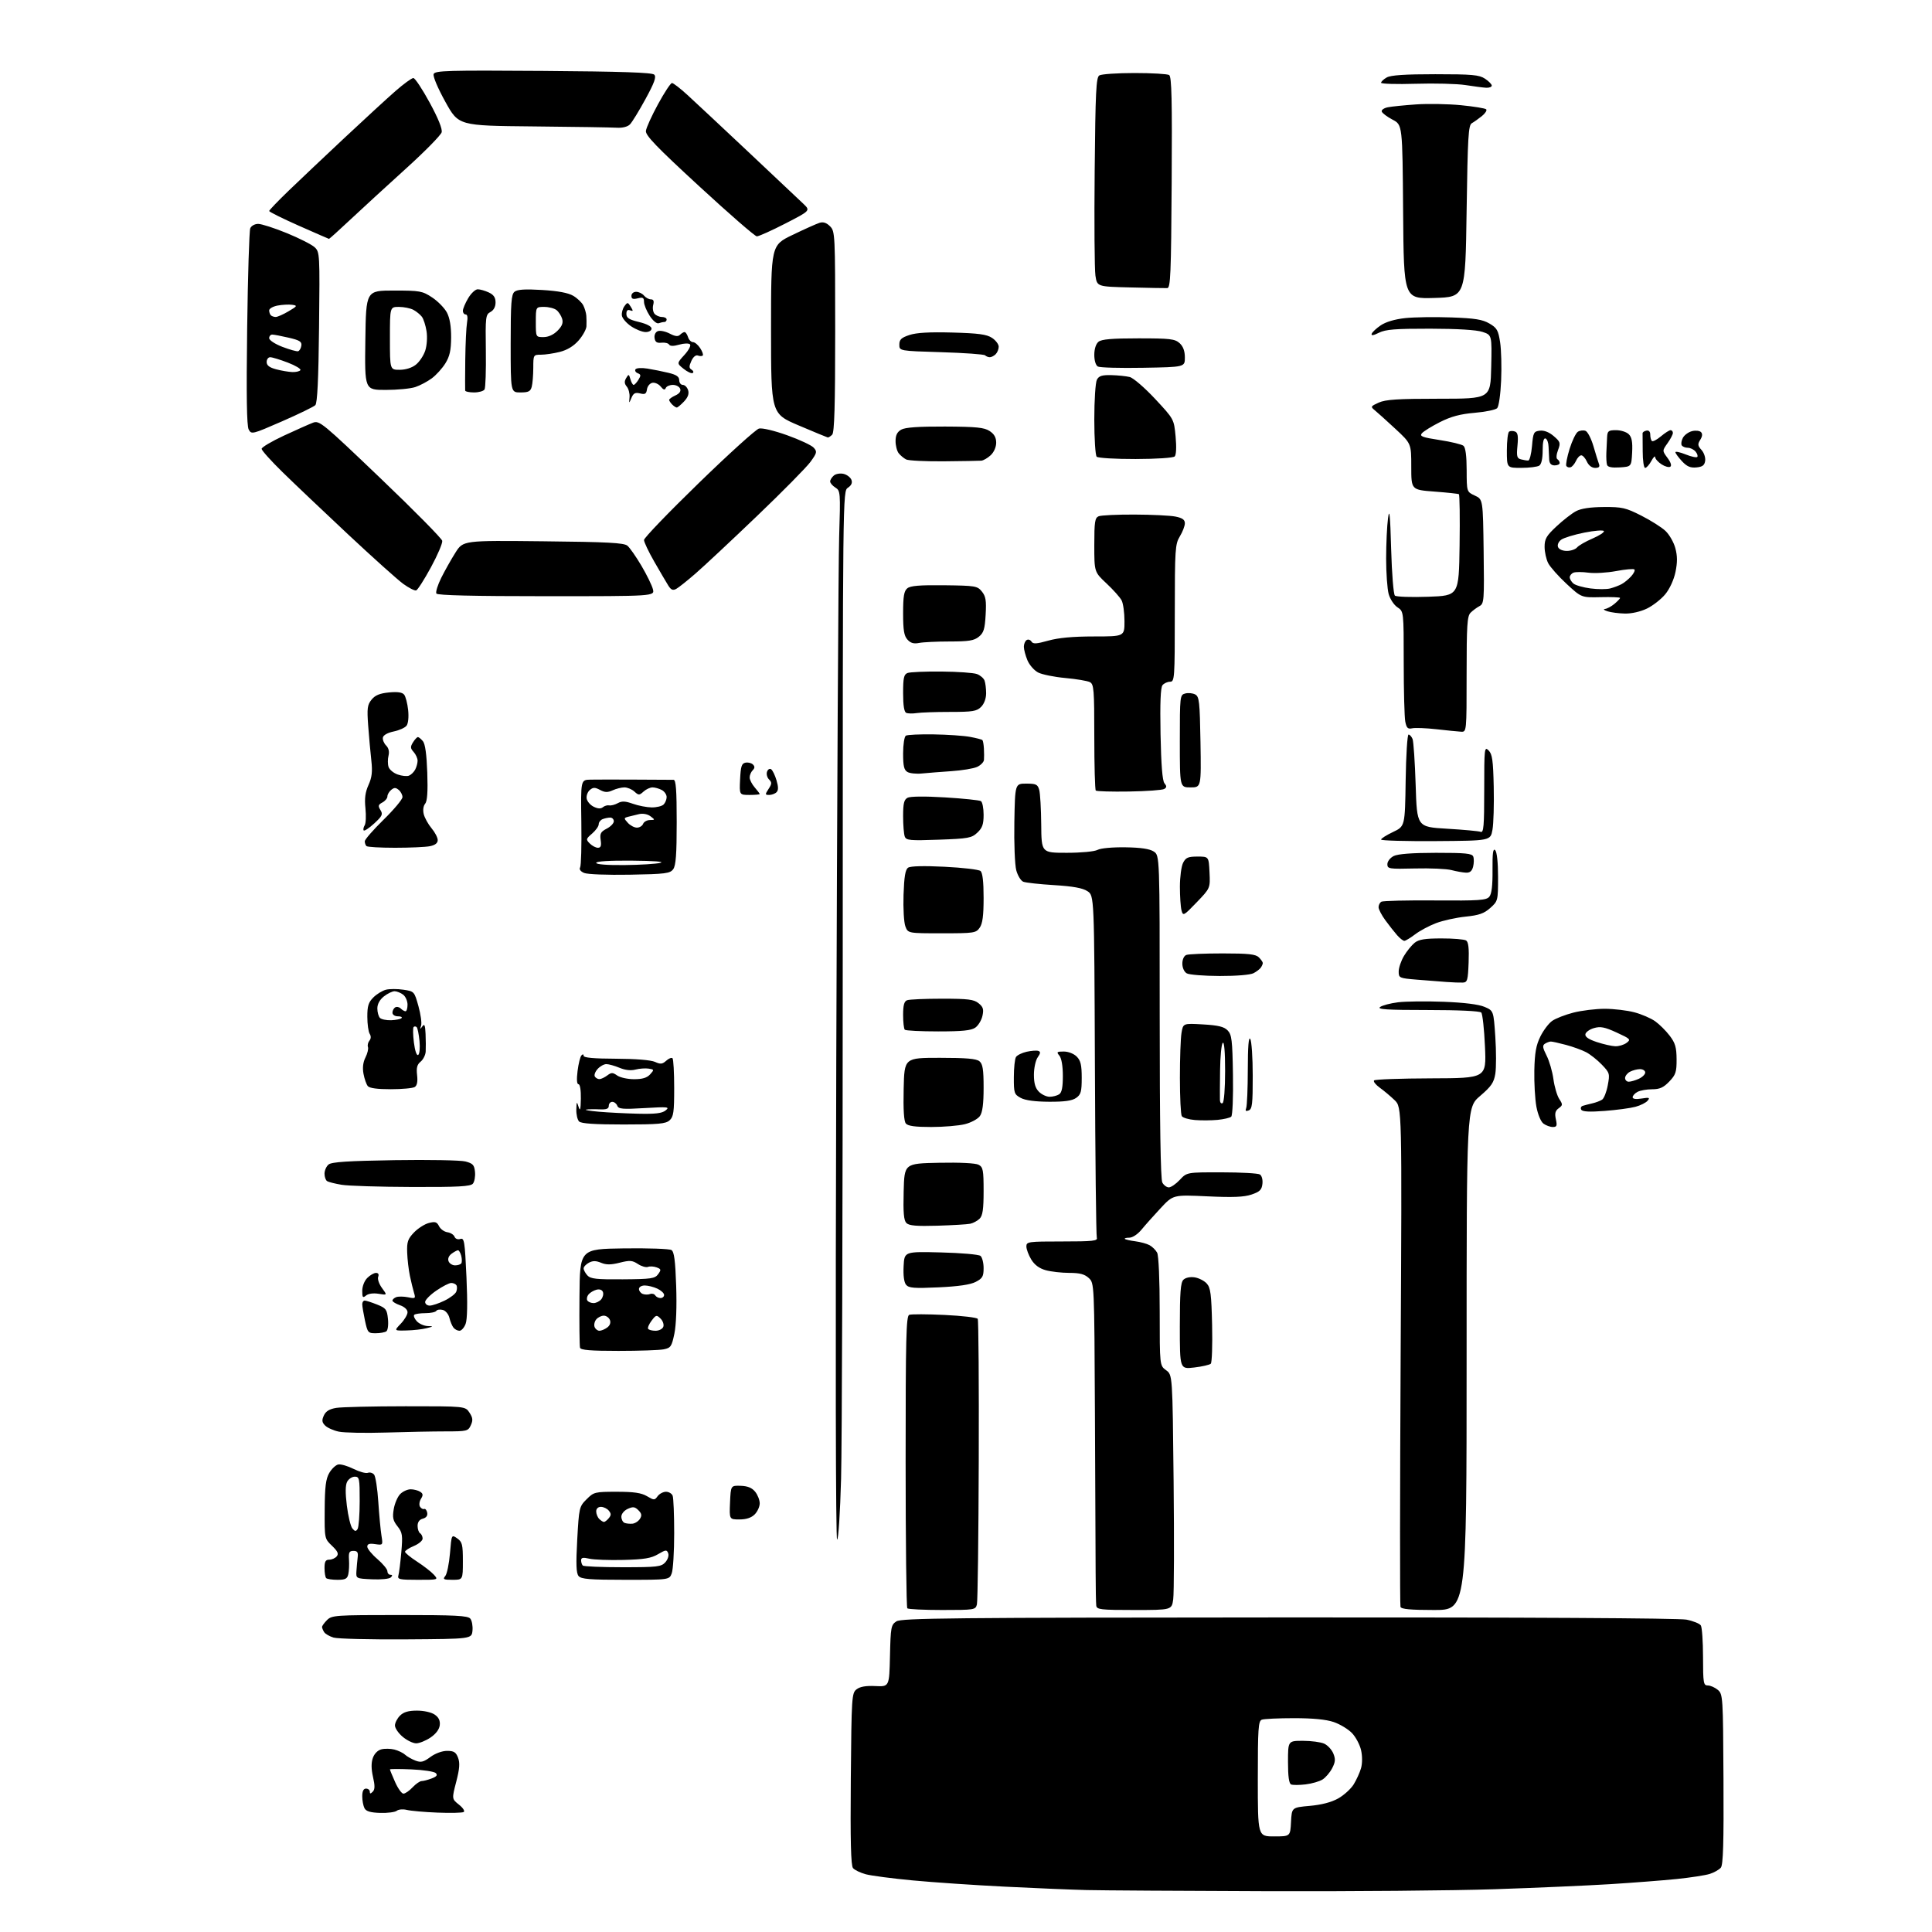 <?xml version="1.0" encoding="UTF-8" standalone="no"?>
<svg 
  version="1.1" 
  xmlns="http://www.w3.org/2000/svg" 
  xmlns:xlink="http://www.w3.org/1999/xlink" 
  xmlns:svg="http://www.w3.org/2000/svg"
  xmlns:rdf="http://www.w3.org/1999/02/22-rdf-syntax-ns#"
  xmlns:cc="http://creativecommons.org/ns#"
  xmlns:dc="http://purl.org/dc/elements/1.1/"
  viewBox="0 0 768 768"
  width="768"
  height="768"
>
<style>svg {background-color: white; }</style>"
<path stroke="none" fill="black" fill-rule="evenodd" d="M503.50,751.78C469.95,751.67 437.77,751.47 432.00,751.33C426.23,751.19 411.60,750.59 399.50,749.98C387.40,749.38 370.89,748.26 362.80,747.49C354.72,746.73 346.33,745.63 344.17,745.05C342.00,744.46 339.71,743.36 339.08,742.59C338.24,741.59 338.00,731.80 338.21,707.14C338.49,674.45 338.58,673.02 340.50,671.53C341.88,670.46 344.21,670.05 348.00,670.24C353.50,670.50 353.50,670.50 353.78,658.25C354.04,646.78 354.21,645.91 356.33,644.52C358.31,643.22 378.10,643.02 512.05,642.95C606.55,642.90 667.37,643.24 670.38,643.83C673.06,644.36 675.64,645.40 676.11,646.14C676.58,646.89 676.98,652.56 676.98,658.75C677.00,669.11 677.15,670.00 678.89,670.00C679.93,670.00 681.71,670.79 682.86,671.75C684.88,673.45 684.94,674.42 685.11,707.22C685.25,732.58 684.99,741.31 684.06,742.42C683.39,743.23 681.41,744.35 679.67,744.91C677.93,745.46 672.00,746.37 666.50,746.94C661.00,747.50 649.08,748.42 640.00,748.99C630.92,749.55 610.23,750.46 594.00,751.00C577.77,751.54 537.05,751.89 503.50,751.78zM506.45,730.00C512.90,730.00 512.90,730.00 513.20,724.25C513.50,718.50 513.50,718.50 520.67,717.86C525.36,717.44 529.27,716.42 531.97,714.90C534.24,713.62 537.00,711.11 538.11,709.32C539.21,707.53 540.53,704.64 541.03,702.89C541.57,701.00 541.58,698.09 541.05,695.74C540.56,693.56 538.94,690.50 537.44,688.93C535.94,687.37 532.67,685.39 530.18,684.54C527.15,683.51 521.92,683.00 514.40,683.00C508.22,683.00 502.45,683.27 501.58,683.61C500.20,684.14 500.00,687.15 500.00,707.11C500.00,730.00 500.00,730.00 506.45,730.00zM151.15,720.66C147.28,720.54 145.56,720.04 144.90,718.82C144.41,717.89 144.00,715.75 144.00,714.07C144.00,712.01 144.49,711.00 145.50,711.00C146.32,711.00 147.00,711.54 147.00,712.20C147.00,713.12 147.28,713.12 148.17,712.23C149.05,711.35 149.08,709.86 148.28,706.38C147.56,703.22 147.53,700.77 148.20,698.84C148.80,697.12 150.15,695.75 151.60,695.39C152.92,695.05 155.24,695.09 156.75,695.47C158.26,695.85 160.18,696.76 161.00,697.51C161.83,698.25 163.69,699.31 165.15,699.87C167.34,700.70 168.35,700.45 171.09,698.43C173.03,697.00 175.76,696.00 177.72,696.00C180.43,696.00 181.24,696.51 182.09,698.73C182.87,700.80 182.70,703.11 181.36,708.28C179.59,715.10 179.59,715.10 182.46,717.39C184.05,718.65 184.88,719.95 184.33,720.30C183.78,720.64 179.09,720.75 173.91,720.54C168.74,720.34 163.26,719.85 161.74,719.47C160.21,719.09 158.42,719.24 157.74,719.80C157.06,720.36 154.09,720.75 151.15,720.66zM160.37,713.00C161.08,713.00 162.71,711.88 164.00,710.50C165.29,709.12 166.92,708.00 167.61,708.00C168.30,708.00 170.10,707.53 171.60,706.96C173.58,706.21 174.03,705.63 173.23,704.83C172.62,704.22 168.27,703.56 163.56,703.36C158.85,703.16 155.00,703.16 155.00,703.37C155.00,703.58 155.92,705.83 157.05,708.37C158.17,710.92 159.67,713.00 160.37,713.00zM519.00,709.32C516.52,709.62 513.94,709.63 513.25,709.35C512.39,708.99 512.00,706.21 512.00,700.42C512.00,692.00 512.00,692.00 517.95,692.00C521.23,692.00 525.02,692.51 526.39,693.13C527.75,693.75 529.38,695.50 530.01,697.03C530.93,699.26 530.85,700.40 529.56,702.89C528.68,704.59 526.96,706.61 525.73,707.38C524.50,708.15 521.48,709.03 519.00,709.32zM165.43,693.00C164.18,693.00 161.77,691.83 160.08,690.41C158.38,688.99 157.00,686.96 157.00,685.91C157.00,684.86 157.90,683.10 159.00,682.00C160.44,680.56 162.33,680.00 165.78,680.00C168.53,680.00 171.52,680.68 172.83,681.60C174.42,682.71 175.02,683.99 174.81,685.81C174.61,687.48 173.26,689.27 171.10,690.72C169.23,691.97 166.68,693.00 165.43,693.00zM161.50,651.67C147.20,651.77 134.19,651.45 132.59,650.96C130.98,650.48 129.30,649.50 128.85,648.79C128.40,648.08 128.02,647.16 128.02,646.75C128.01,646.34 128.90,645.10 130.00,644.00C131.90,642.10 133.33,642.00 158.88,642.00C181.00,642.00 185.97,642.25 186.95,643.43C187.60,644.22 187.99,646.36 187.82,648.18C187.50,651.50 187.50,651.50 161.50,651.67zM374.56,640.00C367.28,640.00 361.03,639.70 360.67,639.33C360.30,638.97 360.00,612.69 360.00,580.94C360.00,531.80 360.21,523.13 361.43,522.67C362.22,522.36 368.53,522.38 375.47,522.71C382.40,523.04 388.34,523.74 388.66,524.26C388.99,524.79 389.17,550.03 389.07,580.36C388.98,610.69 388.65,636.51 388.34,637.75C387.80,639.94 387.44,640.00 374.56,640.00zM450.89,640.00C437.46,640.00 435.98,639.83 435.78,638.25C435.66,637.29 435.54,631.33 435.53,625.00C435.51,618.67 435.39,590.23 435.25,561.79C435.00,510.08 435.00,510.08 432.81,508.04C431.15,506.50 429.27,506.00 425.06,505.99C422.00,505.99 417.79,505.51 415.70,504.93C413.14,504.22 411.26,502.83 409.95,500.69C408.88,498.93 408.01,496.60 408.00,495.50C408.00,493.59 408.66,493.50 422.25,493.50C434.47,493.50 436.43,493.29 436.00,492.00C435.73,491.18 435.38,460.24 435.24,423.26C434.97,356.03 434.97,356.03 432.28,354.26C430.36,353.00 426.58,352.32 419.05,351.85C413.25,351.50 407.72,350.89 406.76,350.50C405.80,350.11 404.55,348.06 403.98,345.94C403.41,343.82 403.07,335.21 403.22,326.80C403.50,311.50 403.50,311.50 407.95,311.50C411.85,311.50 412.50,311.81 413.11,314.00C413.49,315.38 413.85,321.56 413.90,327.75C414.00,339.00 414.00,339.00 424.07,339.00C429.79,339.00 435.07,338.50 436.30,337.84C437.54,337.17 442.25,336.74 447.38,336.82C453.53,336.91 457.02,337.44 458.64,338.50C461.00,340.05 461.00,340.05 461.00,404.09C461.00,446.32 461.35,468.79 462.04,470.07C462.60,471.13 463.77,472.00 464.63,472.00C465.49,472.00 467.46,470.65 469.00,469.00C471.80,466.00 471.80,466.00 485.65,466.02C493.27,466.02 500.10,466.41 500.83,466.87C501.59,467.35 502.02,468.97 501.83,470.61C501.56,472.98 500.78,473.74 497.50,474.85C494.51,475.86 490.08,476.04 479.93,475.56C466.36,474.93 466.36,474.93 461.42,480.21C458.71,483.12 455.28,486.96 453.81,488.75C452.25,490.65 450.20,492.00 448.90,492.00C447.67,492.00 446.88,492.22 447.15,492.48C447.41,492.75 449.28,493.18 451.29,493.43C453.30,493.69 455.85,494.38 456.95,494.97C458.05,495.56 459.41,496.91 459.98,497.96C460.58,499.09 461.00,508.62 461.00,521.35C461.00,542.83 461.00,542.83 463.55,544.69C466.09,546.54 466.09,546.54 466.53,589.02C466.77,612.38 466.70,633.41 466.37,635.75C465.77,640.00 465.77,640.00 450.89,640.00zM570.08,640.00C560.66,640.00 557.04,639.66 556.71,638.75C556.46,638.06 556.49,593.10 556.78,538.83C557.31,440.16 557.31,440.16 554.38,437.33C552.76,435.77 550.11,433.54 548.47,432.37C546.84,431.19 545.82,429.89 546.22,429.48C546.62,429.06 556.82,428.70 568.90,428.66C590.86,428.59 590.86,428.59 590.30,416.05C590.00,409.15 589.33,403.05 588.82,402.50C588.27,401.90 579.80,401.50 567.44,401.50C551.35,401.50 547.32,401.24 548.60,400.31C549.49,399.65 552.70,398.81 555.72,398.43C558.74,398.05 566.91,397.96 573.86,398.22C582.01,398.53 587.78,399.25 590.11,400.24C593.71,401.78 593.71,401.78 594.41,412.15C594.79,417.85 594.79,424.44 594.42,426.79C593.85,430.35 592.83,431.84 588.37,435.66C583.00,440.24 583.00,440.24 583.00,540.12C583.00,640.00 583.00,640.00 570.08,640.00zM134.15,628.00C132.05,628.00 130.03,627.70 129.67,627.33C129.30,626.97 129.00,625.17 129.00,623.33C129.00,620.74 129.42,620.00 130.88,620.00C131.91,620.00 133.25,619.40 133.86,618.67C134.70,617.65 134.26,616.67 131.98,614.48C129.00,611.63 129.00,611.63 129.07,600.06C129.13,590.93 129.52,587.87 130.90,585.50C131.87,583.85 133.48,582.34 134.48,582.15C135.48,581.95 138.21,582.75 140.54,583.91C142.86,585.07 145.42,585.77 146.22,585.47C147.02,585.16 148.15,585.49 148.72,586.20C149.29,586.92 150.04,591.77 150.38,597.00C150.73,602.23 151.29,608.25 151.63,610.38C152.25,614.26 152.25,614.26 149.12,613.81C146.83,613.47 146.00,613.74 146.00,614.83C146.00,615.64 147.80,617.85 150.00,619.73C152.20,621.62 154.00,623.80 154.00,624.58C154.00,625.36 154.54,626.00 155.20,626.00C156.04,626.00 156.08,626.32 155.35,627.05C154.76,627.64 151.47,627.97 147.90,627.80C141.50,627.50 141.50,627.50 141.69,624.50C141.80,622.85 142.02,620.38 142.19,619.00C142.43,617.06 142.05,616.50 140.50,616.50C138.84,616.50 138.54,617.09 138.73,620.00C138.86,621.92 138.74,624.51 138.46,625.75C138.05,627.60 137.29,628.00 134.15,628.00zM166.09,628.00C158.73,628.00 157.92,627.82 158.37,626.25C158.65,625.29 159.17,621.12 159.53,617.00C160.12,610.25 159.97,609.22 158.01,606.73C156.22,604.47 155.95,603.23 156.52,599.88C156.90,597.63 158.06,594.94 159.11,593.89C160.15,592.85 162.01,592.01 163.25,592.02C164.49,592.02 166.18,592.46 167.00,592.98C168.19,593.74 168.26,594.33 167.34,595.81C166.70,596.84 166.53,598.24 166.95,598.92C167.38,599.61 168.12,600.02 168.60,599.84C169.08,599.65 169.63,600.32 169.82,601.32C170.05,602.50 169.44,603.33 168.09,603.69C166.73,604.04 166.00,605.04 166.00,606.56C166.00,607.84 166.45,609.16 167.00,609.50C167.55,609.84 168.00,610.79 168.00,611.61C168.00,612.43 166.43,613.76 164.50,614.56C162.57,615.37 161.00,616.40 161.00,616.85C161.00,617.29 163.15,619.06 165.78,620.76C168.41,622.47 171.41,624.79 172.44,625.93C174.31,628.00 174.31,628.00 166.09,628.00zM179.88,628.00C176.33,628.00 175.93,627.79 177.00,626.50C177.68,625.68 178.52,621.62 178.87,617.48C179.50,609.95 179.50,609.95 181.75,611.53C183.74,612.93 184.00,613.97 184.00,620.56C184.00,628.00 184.00,628.00 179.88,628.00zM248.65,628.00C234.36,628.00 231.02,627.73 229.99,626.49C229.05,625.36 228.92,621.80 229.46,611.98C230.17,599.29 230.26,598.90 233.17,595.99C236.04,593.11 236.49,593.00 245.17,593.00C251.96,593.00 254.93,593.43 257.17,594.75C260.01,596.42 260.21,596.42 261.43,594.75C262.14,593.79 263.64,593.00 264.75,593.00C265.87,593.00 267.06,593.71 267.39,594.58C267.73,595.45 268.00,602.17 268.00,609.52C268.00,616.86 267.56,624.02 267.02,625.43C266.05,628.00 266.05,628.00 248.65,628.00zM247.51,623.00C261.32,623.00 262.85,622.82 264.47,621.04C265.47,619.92 265.97,618.37 265.62,617.44C265.05,615.97 264.66,616.01 261.58,617.82C258.86,619.43 256.07,619.89 247.83,620.10C242.15,620.24 236.04,620.02 234.25,619.60C231.76,619.02 231.00,619.17 231.00,620.25C231.00,621.03 231.30,621.97 231.67,622.33C232.03,622.70 239.16,623.00 247.51,623.00zM332.76,612.00C332.20,612.00 332.07,537.32 332.43,421.75C332.75,317.11 333.27,223.31 333.58,213.30C334.13,195.67 334.08,195.07 332.07,193.81C330.93,193.10 330.00,192.01 330.00,191.38C330.00,190.76 330.67,189.69 331.49,189.01C332.31,188.33 334.05,188.05 335.38,188.38C336.70,188.71 338.08,189.77 338.45,190.74C338.91,191.92 338.45,192.95 337.07,193.87C335.00,195.24 335.00,195.24 335.00,379.46C335.00,480.78 334.70,574.55 334.34,587.84C333.97,601.40 333.28,612.00 332.76,612.00zM142.15,607.80C142.60,607.08 142.98,602.11 142.98,596.75C143.00,587.72 142.85,587.00 141.04,587.00C139.95,587.00 138.59,587.90 138.01,588.99C137.28,590.35 137.24,593.37 137.88,598.53C138.39,602.68 139.38,606.75 140.07,607.58C141.07,608.79 141.49,608.84 142.15,607.80zM251.40,605.69C252.44,605.59 253.78,604.72 254.38,603.77C255.22,602.44 255.08,601.65 253.77,600.34C252.37,598.94 251.63,598.85 249.54,599.80C248.09,600.46 247.00,601.79 247.00,602.90C247.00,603.96 247.56,605.07 248.25,605.36C248.94,605.64 250.35,605.79 251.40,605.69zM240.08,605.00C240.45,605.00 241.32,604.33 242.00,603.50C242.99,602.30 242.99,601.70 242.00,600.50C241.32,599.67 239.91,599.00 238.88,599.00C237.74,599.00 237.00,599.71 237.00,600.80C237.00,601.79 237.54,603.14 238.20,603.80C238.86,604.46 239.70,605.00 240.08,605.00zM293.95,604.00C289.91,604.00 289.91,604.00 290.20,597.25C290.50,590.50 290.50,590.50 294.44,590.63C297.21,590.72 298.93,591.43 300.19,592.99C301.19,594.22 302.00,596.30 302.00,597.61C302.00,598.92 301.10,600.90 300.00,602.00C298.66,603.34 296.67,604.00 293.95,604.00zM153.41,569.46C145.21,569.71 136.78,569.55 134.68,569.10C132.58,568.66 130.14,567.57 129.25,566.68C127.97,565.40 127.87,564.58 128.74,562.68C129.51,560.99 130.94,560.11 133.66,559.66C135.77,559.31 148.18,559.02 161.23,559.01C184.95,559.00 184.95,559.00 186.62,561.54C187.95,563.58 188.06,564.57 187.16,566.54C186.10,568.88 185.62,569.00 177.18,569.00C172.31,569.00 161.61,569.21 153.41,569.46zM474.74,543.60C469.00,544.28 469.00,544.28 469.00,527.21C469.00,513.85 469.31,509.84 470.41,508.73C471.26,507.89 473.04,507.50 474.85,507.76C476.52,508.01 478.69,509.11 479.69,510.21C481.23,511.90 481.55,514.41 481.83,526.73C482.01,534.71 481.77,541.63 481.31,542.09C480.85,542.55 477.89,543.23 474.74,543.60zM245.84,537.00C234.78,537.00 230.84,536.68 230.57,535.75C230.36,535.06 230.26,525.95 230.35,515.50C230.50,496.50 230.50,496.50 248.00,496.25C257.62,496.12 266.14,496.42 266.92,496.92C267.99,497.60 268.45,501.12 268.79,511.17C269.07,519.30 268.79,526.70 268.08,530.14C267.01,535.27 266.64,535.82 263.83,536.38C262.14,536.72 254.04,537.00 245.84,537.00zM149.33,529.98C146.33,530.00 146.11,529.73 145.08,524.95C144.49,522.17 144.00,519.25 144.00,518.45C144.00,517.65 144.44,517.00 144.98,517.00C145.52,517.00 147.72,517.71 149.88,518.57C153.43,519.99 153.84,520.53 154.22,524.32C154.46,526.66 154.17,528.82 153.57,529.23C152.98,529.64 151.07,529.98 149.33,529.98zM161.56,528.88C156.63,529.00 156.63,529.00 159.31,526.20C160.79,524.65 162.00,522.60 162.00,521.64C162.00,520.60 160.79,519.47 159.00,518.85C157.35,518.27 156.00,517.45 156.00,517.01C156.00,516.57 156.68,515.95 157.51,515.63C158.34,515.32 160.44,515.34 162.17,515.68C165.13,516.28 165.27,516.17 164.58,513.91C164.18,512.58 163.44,509.55 162.94,507.17C162.44,504.79 161.95,500.62 161.86,497.89C161.71,493.68 162.11,492.50 164.55,489.94C166.13,488.30 168.79,486.59 170.46,486.16C172.98,485.51 173.67,485.72 174.53,487.44C175.09,488.57 176.58,489.65 177.84,489.83C179.09,490.01 180.37,490.81 180.68,491.61C181.00,492.45 181.97,492.83 182.98,492.51C184.56,492.00 184.78,493.37 185.43,507.74C185.89,517.99 185.77,524.48 185.09,526.26C184.52,527.77 183.42,529.00 182.65,529.00C181.88,529.00 180.80,528.44 180.26,527.75C179.72,527.06 178.99,525.32 178.65,523.87C178.30,522.41 177.13,521.00 176.01,520.71C174.91,520.42 173.75,520.60 173.44,521.09C173.13,521.59 171.18,522.00 169.11,522.00C167.03,522.00 165.03,522.30 164.66,522.67C164.30,523.04 164.74,524.16 165.65,525.17C166.56,526.18 168.48,527.05 169.90,527.12C172.41,527.23 172.40,527.26 169.50,528.00C167.85,528.42 164.28,528.82 161.56,528.88zM238.28,529.00C239.01,529.00 240.40,528.43 241.36,527.72C242.46,526.92 242.86,525.80 242.45,524.72C242.08,523.78 240.99,523.00 240.02,523.00C239.04,523.00 237.69,523.67 237.01,524.49C236.33,525.31 236.04,526.66 236.36,527.49C236.68,528.32 237.54,529.00 238.28,529.00zM260.59,529.00C261.95,529.00 263.34,528.29 263.67,527.42C264.00,526.55 263.52,525.09 262.59,524.17C261.01,522.61 260.78,522.66 259.03,524.97C258.00,526.33 257.37,527.79 257.64,528.22C257.90,528.65 259.23,529.00 260.59,529.00zM170.81,519.00C171.81,519.00 174.45,518.12 176.69,517.03C178.93,515.95 181.04,514.34 181.38,513.44C181.73,512.55 181.75,511.41 181.44,510.91C181.13,510.41 180.20,510.00 179.37,510.00C178.54,510.00 175.87,511.37 173.43,513.05C170.99,514.72 169.00,516.75 169.00,517.55C169.00,518.35 169.82,519.00 170.81,519.00zM235.94,518.00C236.94,518.00 238.31,517.33 238.99,516.51C239.67,515.69 239.98,514.38 239.67,513.59C239.34,512.72 238.33,512.36 237.09,512.69C235.98,512.98 234.56,513.82 233.95,514.56C233.33,515.31 233.12,516.38 233.47,516.96C233.83,517.53 234.94,518.00 235.94,518.00zM145.51,514.99C144.22,516.06 144.00,515.79 144.00,513.12C144.00,511.33 144.85,509.15 146.00,508.00C147.10,506.90 148.66,506.00 149.47,506.00C150.39,506.00 150.71,506.58 150.33,507.57C150.00,508.44 150.68,510.43 151.85,512.01C153.96,514.87 153.96,514.87 150.49,514.30C148.38,513.96 146.42,514.23 145.51,514.99zM262.56,516.00C263.35,516.00 264.00,515.44 263.99,514.75C263.99,514.06 262.77,512.94 261.29,512.25C259.81,511.56 257.57,511.00 256.30,511.00C255.00,511.00 254.00,511.61 254.00,512.39C254.00,513.16 254.68,514.05 255.50,514.36C256.32,514.68 257.63,514.70 258.40,514.40C259.17,514.11 260.09,514.34 260.46,514.93C260.82,515.52 261.77,516.00 262.56,516.00zM373.09,511.74C363.36,512.19 361.26,512.02 360.18,510.72C359.37,509.74 359.01,507.03 359.20,503.33C359.50,497.50 359.50,497.50 374.00,497.86C381.98,498.05 389.06,498.67 389.75,499.23C390.44,499.79 391.00,501.98 391.00,504.10C391.00,507.40 390.56,508.18 387.85,509.58C385.72,510.68 380.97,511.37 373.09,511.74zM247.59,508.55C258.87,508.47 260.34,508.26 261.62,506.51C262.89,504.76 262.83,504.48 261.02,503.81C259.91,503.40 258.36,503.31 257.58,503.61C256.80,503.91 255.00,503.39 253.58,502.46C251.36,501.00 250.34,500.93 246.34,501.94C242.84,502.82 241.00,502.83 238.93,501.97C236.90,501.13 235.64,501.12 234.09,501.95C232.94,502.57 232.00,503.58 232.00,504.21C232.00,504.83 232.67,506.09 233.49,506.99C234.74,508.37 237.07,508.63 247.59,508.55zM180.91,503.00C181.99,503.00 183.11,502.63 183.39,502.17C183.67,501.72 183.65,500.37 183.34,499.17C183.02,497.98 182.46,497.00 182.07,497.00C181.69,497.00 180.55,497.61 179.53,498.36C178.39,499.19 177.92,500.35 178.31,501.36C178.65,502.26 179.82,503.00 180.91,503.00zM372.60,487.24C364.32,487.48 361.37,487.23 360.32,486.18C359.27,485.13 359.00,482.10 359.22,473.65C359.50,462.50 359.50,462.50 373.26,462.22C381.63,462.05 387.81,462.36 389.01,463.01C390.78,463.95 391.00,465.11 391.00,473.46C391.00,480.67 390.63,483.22 389.43,484.43C388.57,485.29 386.88,486.20 385.68,486.46C384.48,486.71 378.60,487.06 372.60,487.24zM163.66,471.84C150.92,471.80 138.39,471.41 135.80,470.97C133.22,470.54 130.63,469.89 130.05,469.53C129.47,469.17 129.00,467.84 129.00,466.56C129.00,465.29 129.72,463.64 130.61,462.91C131.82,461.90 138.25,461.48 156.86,461.18C170.41,460.97 183.07,461.20 185.00,461.70C187.99,462.48 188.55,463.09 188.82,465.87C188.99,467.66 188.62,469.76 187.98,470.52C187.05,471.64 182.30,471.90 163.66,471.84zM370.18,448.00C363.77,448.00 360.92,447.61 360.09,446.61C359.32,445.68 359.03,441.12 359.22,432.86C359.50,420.50 359.50,420.50 373.60,420.50C384.08,420.50 388.12,420.85 389.35,421.87C390.66,422.97 391.00,425.11 391.00,432.40C391.00,438.83 390.56,442.18 389.53,443.65C388.72,444.80 386.05,446.25 383.59,446.87C381.13,447.49 375.09,448.00 370.18,448.00zM617.27,448.00C616.23,448.00 614.57,447.40 613.57,446.67C612.52,445.90 611.33,443.08 610.74,439.92C610.19,436.94 609.82,430.45 609.92,425.50C610.07,418.54 610.61,415.49 612.31,412.05C613.51,409.61 615.62,406.81 617.00,405.83C618.38,404.85 622.18,403.37 625.46,402.53C628.74,401.69 634.36,401.01 637.96,401.01C641.56,401.02 646.84,401.65 649.70,402.41C652.56,403.17 656.27,404.77 657.95,405.97C659.63,407.16 662.23,409.74 663.72,411.70C665.94,414.61 666.44,416.32 666.47,421.06C666.50,426.14 666.13,427.25 663.56,429.93C661.27,432.32 659.77,433.00 656.75,433.00C654.61,433.00 652.00,433.47 650.93,434.04C649.87,434.60 649.00,435.56 649.00,436.17C649.00,436.86 650.30,437.05 652.58,436.68C655.62,436.19 655.98,436.32 654.96,437.54C654.31,438.34 652.12,439.43 650.11,439.97C648.11,440.51 642.60,441.25 637.87,441.61C631.87,442.07 629.07,441.93 628.58,441.13C628.19,440.50 628.46,439.80 629.19,439.58C629.91,439.35 631.62,438.91 633.00,438.59C634.38,438.28 636.11,437.62 636.86,437.13C637.60,436.65 638.62,434.08 639.11,431.43C639.97,426.81 639.88,426.47 636.76,423.22C634.97,421.35 632.15,419.12 630.50,418.26C628.85,417.40 625.25,416.09 622.50,415.36C619.75,414.62 617.05,414.03 616.50,414.03C615.95,414.03 614.90,414.41 614.16,414.88C613.07,415.57 613.19,416.45 614.79,419.61C615.88,421.75 617.10,425.96 617.51,428.98C617.92,431.99 618.96,435.53 619.82,436.85C621.26,439.05 621.25,439.35 619.60,440.55C618.24,441.54 617.97,442.60 618.48,444.93C619.05,447.51 618.86,448.00 617.27,448.00zM247.87,447.00C236.39,447.00 231.04,446.64 230.20,445.80C229.54,445.14 229.04,443.00 229.10,441.05C229.19,437.81 229.27,437.72 230.00,440.00C230.61,441.91 230.82,441.14 230.90,436.75C230.96,433.39 230.57,431.00 229.97,431.00C229.30,431.00 229.17,429.12 229.59,425.75C229.95,422.86 230.64,420.07 231.12,419.55C231.67,418.96 232.00,419.02 232.00,419.71C232.00,420.46 236.13,420.83 244.85,420.86C252.65,420.89 258.74,421.38 260.35,422.11C262.56,423.12 263.29,423.04 264.83,421.66C265.84,420.74 266.96,420.30 267.33,420.66C267.70,421.03 268.00,426.36 268.00,432.51C268.00,442.07 267.74,443.93 266.17,445.35C264.63,446.74 261.79,447.00 247.87,447.00zM484.00,445.17C481.52,445.40 477.48,445.43 475.02,445.23C472.55,445.03 470.19,444.33 469.78,443.68C469.37,443.03 469.03,436.20 469.03,428.50C469.02,420.80 469.31,412.76 469.66,410.63C470.30,406.76 470.30,406.76 478.21,407.22C484.26,407.57 486.56,408.12 487.99,409.59C489.64,411.27 489.90,413.40 490.12,427.27C490.26,436.11 489.96,443.41 489.43,443.89C488.92,444.36 486.48,444.93 484.00,445.17zM253.61,442.72C260.54,442.88 263.16,442.57 264.61,441.40C266.33,440.01 265.55,439.93 256.24,440.48C247.52,441.00 245.88,440.86 245.38,439.55C245.05,438.70 244.16,438.00 243.39,438.00C242.63,438.00 242.00,438.71 242.00,439.58C242.00,440.76 241.07,441.11 238.25,440.98C236.19,440.88 233.82,440.93 233.00,441.08C232.18,441.22 234.43,441.61 238.00,441.92C241.57,442.24 248.60,442.60 253.61,442.72zM496.39,441.40C495.21,441.86 494.94,441.60 495.39,440.43C495.72,439.55 496.01,432.69 496.02,425.17C496.03,415.97 496.35,411.99 497.00,413.00C497.53,413.82 497.98,420.41 497.98,427.64C498.00,438.82 497.76,440.88 496.39,441.40zM486.00,438.50C486.58,438.14 487.00,432.76 487.00,425.74C487.00,418.14 486.65,413.96 486.06,414.55C485.54,415.07 485.06,420.00 485.00,425.50C484.93,431.00 484.90,436.31 484.94,437.31C484.97,438.30 485.45,438.84 486.00,438.50zM417.03,437.96C411.43,437.93 407.55,437.41 405.75,436.43C403.17,435.03 403.00,434.53 403.02,428.22C403.02,424.52 403.41,420.90 403.87,420.18C404.33,419.45 406.24,418.51 408.10,418.09C409.97,417.67 412.06,417.52 412.75,417.75C413.70,418.07 413.65,418.67 412.50,420.31C411.67,421.48 411.00,424.59 411.00,427.22C411.00,430.67 411.56,432.56 413.00,434.00C414.10,435.10 416.01,435.99 417.25,435.98C418.49,435.98 420.18,435.54 421.00,435.02C422.08,434.34 422.50,432.28 422.50,427.69C422.50,423.75 421.97,420.67 421.13,419.65C419.90,418.18 420.09,418.00 422.88,418.00C424.67,418.00 426.85,418.85 428.00,420.00C429.59,421.59 430.00,423.33 430.00,428.44C430.00,433.97 429.68,435.11 427.78,436.44C426.17,437.57 423.18,437.99 417.03,437.96zM155.37,432.98C150.07,432.99 146.89,432.57 146.21,431.75C145.64,431.06 144.87,428.87 144.50,426.87C144.05,424.47 144.31,422.27 145.27,420.37C146.07,418.79 146.52,416.92 146.27,416.22C146.02,415.51 146.28,414.37 146.85,413.68C147.50,412.89 147.54,411.89 146.96,410.97C146.45,410.16 146.02,407.12 146.02,404.20C146.00,399.93 146.46,398.44 148.41,396.50C149.74,395.17 152.00,393.79 153.43,393.43C154.86,393.07 157.98,393.07 160.36,393.43C164.66,394.07 164.71,394.12 166.34,399.98C167.24,403.23 167.72,406.70 167.39,407.70C166.91,409.20 166.99,409.25 167.89,408.00C168.73,406.83 169.01,407.49 169.17,411.00C169.28,413.48 169.30,416.62 169.22,418.00C169.14,419.38 168.23,421.18 167.21,422.02C165.80,423.17 165.46,424.47 165.80,427.38C166.10,429.96 165.79,431.52 164.87,432.10C164.12,432.58 159.84,432.98 155.37,432.98zM647.45,430.00C648.25,430.00 650.05,429.48 651.45,428.84C652.85,428.20 654.00,427.08 654.00,426.34C654.00,425.60 653.07,425.00 651.93,425.00C650.80,425.00 649.00,425.47 647.93,426.04C646.87,426.60 646.00,427.73 646.00,428.54C646.00,429.34 646.65,430.00 647.45,430.00zM238.31,428.97C238.96,428.95 240.35,428.29 241.39,427.51C243.03,426.27 243.55,426.27 245.36,427.54C246.51,428.34 249.53,429.00 252.07,429.00C255.36,429.00 257.19,428.45 258.43,427.08C260.09,425.24 260.07,425.15 257.83,424.79C256.55,424.59 254.21,424.76 252.63,425.17C250.79,425.66 248.51,425.41 246.26,424.46C244.33,423.66 241.98,423.00 241.03,423.00C240.09,423.00 238.52,423.87 237.56,424.94C236.59,426.00 236.10,427.35 236.46,427.94C236.82,428.52 237.65,428.99 238.31,428.97zM166.23,419.36C166.79,419.01 167.02,416.57 166.76,413.85C166.50,411.16 166.00,408.67 165.64,408.31C165.29,407.96 164.74,407.93 164.42,408.25C164.10,408.57 164.15,411.34 164.53,414.40C164.95,417.72 165.63,419.73 166.23,419.36zM642.06,415.90C643.47,415.96 645.49,415.36 646.56,414.57C648.38,413.22 648.15,412.97 642.65,410.45C637.92,408.28 636.21,407.94 633.66,408.67C631.93,409.16 630.38,410.26 630.22,411.10C630.02,412.14 631.45,413.13 634.71,414.22C637.35,415.09 640.65,415.85 642.06,415.90zM372.94,410.00C366.01,410.00 360.03,409.70 359.67,409.33C359.30,408.97 359.00,406.31 359.00,403.44C359.00,399.60 359.42,398.05 360.58,397.61C361.45,397.27 367.70,397.00 374.47,397.00C384.85,397.00 387.13,397.28 389.01,398.81C390.83,400.28 391.11,401.21 390.54,403.81C390.16,405.56 388.88,407.67 387.70,408.50C386.07,409.64 382.54,410.00 372.94,410.00zM155.49,405.56C157.36,405.49 159.22,405.11 159.61,404.72C160.01,404.32 159.36,404.00 158.17,404.00C156.95,404.00 156.00,403.37 156.00,402.56C156.00,401.77 156.49,400.82 157.09,400.45C157.69,400.08 158.68,400.28 159.29,400.89C159.90,401.50 160.76,402.00 161.20,402.00C161.64,402.00 162.00,400.81 162.00,399.36C162.00,397.91 161.21,396.12 160.25,395.39C159.29,394.66 157.77,394.05 156.88,394.03C156.00,394.01 154.08,394.93 152.63,396.07C150.94,397.41 150.00,399.12 150.00,400.87C150.00,402.37 150.47,404.07 151.04,404.64C151.61,405.21 153.61,405.62 155.49,405.56zM581.50,390.59C580.40,390.64 577.48,390.54 575.00,390.35C572.52,390.17 567.24,389.76 563.25,389.43C556.21,388.85 556.00,388.75 556.00,386.16C556.01,384.70 556.95,381.93 558.10,380.00C559.25,378.07 561.16,375.72 562.34,374.77C564.00,373.44 566.45,373.04 573.00,373.04C577.67,373.03 582.08,373.40 582.80,373.85C583.72,374.44 584.01,376.93 583.80,382.59C583.53,389.70 583.30,390.51 581.50,390.59zM484.82,387.97C478.59,387.95 472.71,387.48 471.75,386.92C470.73,386.33 470.00,384.71 470.00,383.06C470.00,381.39 470.65,379.96 471.58,379.61C472.45,379.27 478.94,379.00 486.01,379.00C496.36,379.00 499.16,379.31 500.43,380.57C501.29,381.44 501.99,382.45 501.98,382.82C501.98,383.19 501.64,384.00 501.23,384.60C500.83,385.21 499.52,386.22 498.32,386.85C497.03,387.53 491.47,387.99 484.82,387.97zM558.24,374.00C557.75,374.00 556.46,372.99 555.37,371.75C554.28,370.51 552.18,367.84 550.70,365.82C549.21,363.79 548.00,361.45 548.00,360.63C548.00,359.80 548.49,358.82 549.08,358.45C549.68,358.08 559.28,357.85 570.42,357.94C588.05,358.07 590.85,357.88 592.03,356.46C592.96,355.34 593.36,352.03 593.30,345.83C593.24,339.09 593.51,337.11 594.36,337.96C595.05,338.65 595.50,342.83 595.50,348.63C595.50,358.02 595.45,358.20 592.41,360.93C589.94,363.13 587.94,363.83 582.57,364.38C578.86,364.76 573.59,365.92 570.86,366.96C568.12,368.00 564.36,370.01 562.51,371.43C560.65,372.84 558.73,374.00 558.24,374.00zM374.42,371.00C360.95,371.00 360.95,371.00 359.90,368.25C359.32,366.74 358.99,361.10 359.17,355.71C359.42,348.41 359.88,345.67 361.00,344.91C361.95,344.27 367.27,344.14 375.50,344.55C382.65,344.90 389.06,345.66 389.75,346.22C390.59,346.91 391.00,350.39 391.00,356.90C391.00,364.02 390.59,367.14 389.44,368.78C387.97,370.89 387.20,371.00 374.42,371.00zM475.70,358.69C470.52,364.08 470.29,364.20 469.67,361.90C469.32,360.58 469.03,356.35 469.03,352.50C469.03,348.65 469.60,344.38 470.29,343.00C471.36,340.89 472.26,340.50 476.03,340.50C480.50,340.50 480.50,340.50 480.80,346.79C481.10,353.07 481.10,353.07 475.70,358.69zM250.36,347.71C241.43,347.87 233.49,347.56 232.19,347.01C230.77,346.40 230.16,345.56 230.60,344.83C231.01,344.18 231.23,336.07 231.09,326.82C230.85,310.00 230.85,310.00 234.67,309.92C236.78,309.87 244.80,309.87 252.50,309.91C260.20,309.94 267.06,309.98 267.75,309.99C268.70,310.00 269.00,314.04 269.00,326.81C269.00,339.58 268.67,344.07 267.61,345.52C266.36,347.22 264.60,347.45 250.36,347.71zM582.73,346.90C581.50,346.84 578.92,346.38 577.00,345.88C575.08,345.37 568.55,345.08 562.50,345.23C552.13,345.48 551.50,345.39 551.50,343.53C551.50,342.43 552.61,341.00 554.00,340.29C555.66,339.45 561.28,339.02 570.78,339.01C582.57,339.00 585.16,339.26 585.64,340.50C585.96,341.33 585.93,343.13 585.59,344.50C585.14,346.28 584.32,346.97 582.73,346.90zM248.25,343.88C254.44,343.82 260.85,343.42 262.50,343.00C264.34,342.53 259.99,342.19 251.25,342.12C242.34,342.04 237.00,342.37 237.00,343.00C237.00,343.61 241.34,343.95 248.25,343.88zM157.04,337.00C151.15,337.00 146.03,336.70 145.67,336.33C145.30,335.97 145.00,335.10 145.00,334.42C145.00,333.73 148.37,329.87 152.49,325.83C156.61,321.80 159.98,317.77 159.99,316.87C160.00,315.98 159.32,314.68 158.50,314.00C157.30,313.01 156.70,313.01 155.50,314.00C154.68,314.68 154.00,315.85 154.00,316.59C154.00,317.33 153.10,318.41 152.01,318.99C150.33,319.89 150.21,320.36 151.23,322.00C152.29,323.70 151.97,324.38 148.72,327.37C146.66,329.25 144.79,330.47 144.56,330.09C144.32,329.71 144.51,328.79 144.98,328.04C145.44,327.29 145.57,324.26 145.27,321.31C144.86,317.39 145.19,314.91 146.49,312.03C147.85,309.01 148.11,306.77 147.61,302.30C147.25,299.11 146.69,292.90 146.36,288.50C145.85,281.55 146.03,280.19 147.70,278.12C149.12,276.37 150.93,275.62 154.60,275.26C158.07,274.93 159.90,275.20 160.66,276.14C161.25,276.89 161.97,279.63 162.24,282.23C162.54,284.98 162.28,287.59 161.62,288.46C161.01,289.28 158.70,290.32 156.51,290.77C154.11,291.26 152.39,292.22 152.21,293.17C152.04,294.04 152.61,295.47 153.48,296.34C154.50,297.36 154.84,298.78 154.44,300.39C154.10,301.74 154.10,303.75 154.45,304.84C154.80,305.94 156.43,307.30 158.07,307.87C159.71,308.45 161.73,308.66 162.56,308.34C163.38,308.02 164.49,306.95 165.03,305.95C165.56,304.95 166.00,303.35 166.00,302.39C166.00,301.44 165.29,299.88 164.43,298.92C163.11,297.46 163.07,296.86 164.17,295.10C164.89,293.94 165.77,293.00 166.12,293.00C166.47,293.00 167.37,293.74 168.12,294.64C169.02,295.73 169.60,299.93 169.85,307.15C170.11,314.74 169.85,318.47 169.00,319.50C168.26,320.39 168.05,322.05 168.45,323.67C168.83,325.15 170.23,327.67 171.56,329.26C172.90,330.85 174.00,332.96 174.00,333.95C174.00,335.17 172.98,335.95 170.88,336.38C169.16,336.72 162.93,337.00 157.04,337.00zM237.68,337.00C238.84,337.00 239.11,336.22 238.78,333.94C238.40,331.37 238.78,330.65 241.16,329.41C242.72,328.61 244.00,327.29 244.00,326.47C244.00,325.66 243.36,325.00 242.58,325.00C241.80,325.00 240.45,325.27 239.58,325.61C238.71,325.94 238.00,326.86 238.00,327.65C238.00,328.45 236.82,330.11 235.38,331.35C232.91,333.47 232.85,333.71 234.45,335.30C235.38,336.24 236.84,337.00 237.68,337.00zM570.75,334.35C558.79,334.43 549.00,334.16 549.00,333.74C549.00,333.32 551.14,331.97 553.75,330.73C558.50,328.47 558.50,328.47 558.77,310.24C558.92,300.21 559.44,292.00 559.92,292.00C560.39,292.00 561.11,292.79 561.51,293.75C561.90,294.71 562.46,302.98 562.75,312.12C563.27,328.73 563.27,328.73 575.22,329.43C581.80,329.82 587.81,330.37 588.59,330.67C589.77,331.13 590.00,328.39 590.00,313.89C590.00,297.40 590.08,296.65 591.75,298.32C593.20,299.77 593.55,302.25 593.78,312.78C593.94,319.78 593.71,327.46 593.28,329.85C592.50,334.20 592.50,334.20 570.75,334.35zM373.17,333.79C361.70,334.20 360.24,334.07 359.66,332.55C359.30,331.61 359.00,327.96 359.00,324.45C359.00,319.37 359.36,317.88 360.77,317.12C361.85,316.55 367.67,316.49 375.69,316.98C382.93,317.42 389.33,318.09 389.92,318.45C390.52,318.82 391.00,321.26 391.00,323.88C391.00,327.67 390.49,329.13 388.51,330.99C386.24,333.13 384.93,333.37 373.17,333.79zM253.19,329.00C254.22,329.00 255.32,328.32 255.64,327.50C255.95,326.68 257.18,325.99 258.36,325.97C260.44,325.94 260.45,325.90 258.59,324.49C257.46,323.63 255.62,323.28 254.09,323.61C252.66,323.93 250.68,324.41 249.68,324.68C247.95,325.16 247.94,325.28 249.58,327.09C250.53,328.14 252.15,329.00 253.19,329.00zM239.64,320.89C240.30,320.33 241.45,320.00 242.18,320.15C242.90,320.30 244.43,319.90 245.58,319.27C247.18,318.38 248.55,318.43 251.58,319.51C253.73,320.28 257.10,320.93 259.05,320.96C261.00,320.98 263.14,320.46 263.80,319.80C264.46,319.14 265.00,317.81 265.00,316.84C265.00,315.86 264.13,314.60 263.07,314.04C262.00,313.47 260.35,313.00 259.39,313.00C258.44,313.00 256.83,313.74 255.83,314.65C254.13,316.19 253.87,316.19 252.17,314.65C251.17,313.74 249.39,313.00 248.22,313.00C247.05,313.00 244.94,313.52 243.54,314.16C241.54,315.07 240.44,315.04 238.53,314.01C236.50,312.93 235.79,312.93 234.49,314.01C233.62,314.73 233.04,316.25 233.20,317.39C233.37,318.52 234.61,320.00 235.96,320.67C237.63,321.50 238.81,321.57 239.64,320.89zM297.95,316.00C293.90,316.00 293.90,316.00 294.20,309.76C294.45,304.61 294.82,303.46 296.36,303.17C297.38,302.97 298.70,303.30 299.31,303.91C300.10,304.70 300.07,305.33 299.20,306.20C298.54,306.86 298.00,308.14 298.00,309.05C298.00,309.95 298.90,311.73 300.00,313.00C301.10,314.27 302.00,315.46 302.00,315.65C302.00,315.84 300.18,316.00 297.95,316.00zM305.78,316.00C304.09,316.00 304.07,315.83 305.52,313.61C306.85,311.58 306.88,311.02 305.70,309.84C304.94,309.08 304.58,307.70 304.91,306.76C305.23,305.83 305.97,305.39 306.54,305.79C307.11,306.18 308.07,308.15 308.67,310.17C309.45,312.80 309.46,314.14 308.68,314.92C308.09,315.51 306.78,316.00 305.78,316.00zM448.84,314.64C441.88,314.75 435.91,314.58 435.59,314.26C435.27,313.93 435.00,304.31 435.00,292.87C435.00,274.08 434.83,271.98 433.25,271.16C432.29,270.66 427.90,269.92 423.50,269.52C419.10,269.12 414.23,268.13 412.67,267.33C411.12,266.52 409.20,264.34 408.42,262.47C407.64,260.59 407.00,258.18 407.00,257.09C407.00,256.01 407.50,254.81 408.11,254.43C408.72,254.05 409.58,254.32 410.02,255.03C410.66,256.06 411.97,255.99 416.72,254.66C420.75,253.53 426.51,253.00 434.82,253.00C447.00,253.00 447.00,253.00 447.00,246.93C447.00,243.60 446.49,239.89 445.87,238.68C445.25,237.48 442.55,234.45 439.87,231.94C435.00,227.38 435.00,227.38 435.00,216.66C435.00,207.39 435.24,205.84 436.75,205.22C437.71,204.82 444.12,204.52 451.00,204.55C457.88,204.57 465.19,204.93 467.25,205.34C470.03,205.90 471.00,206.59 471.00,208.02C471.00,209.08 470.10,211.43 469.00,213.23C467.14,216.29 467.01,218.28 467.00,243.75C467.00,269.74 466.91,271.00 465.12,271.00C464.09,271.00 462.74,271.61 462.12,272.36C461.34,273.29 461.10,279.38 461.33,291.81C461.57,304.04 462.07,310.38 462.89,311.36C463.84,312.51 463.82,312.99 462.80,313.63C462.08,314.07 455.80,314.53 448.84,314.64zM473.25,313.00C469.00,313.00 469.00,313.00 469.00,294.62C469.00,276.62 469.05,276.22 471.16,275.67C472.35,275.36 474.13,275.53 475.12,276.06C476.72,276.92 476.94,278.91 477.21,295.01C477.50,313.00 477.50,313.00 473.25,313.00zM366.50,307.47C364.30,307.70 361.71,307.43 360.75,306.89C359.37,306.11 359.00,304.55 359.00,299.51C359.00,295.97 359.49,292.82 360.09,292.44C360.69,292.07 365.67,291.84 371.15,291.93C376.63,292.01 383.14,292.46 385.60,292.92C388.07,293.38 390.29,293.95 390.52,294.19C390.76,294.43 391.03,295.94 391.12,297.56C391.21,299.18 391.22,301.22 391.14,302.09C391.06,302.96 389.83,304.21 388.41,304.86C386.98,305.51 382.37,306.27 378.16,306.55C373.95,306.84 368.70,307.25 366.50,307.47zM580.75,290.86C579.51,290.79 575.12,290.35 571.00,289.88C566.88,289.42 562.54,289.25 561.37,289.51C559.64,289.89 559.13,289.40 558.62,286.86C558.28,285.15 558.00,274.59 558.00,263.40C558.00,243.05 558.00,243.05 555.52,241.42C554.15,240.53 552.58,238.15 552.02,236.15C551.47,234.14 551.01,227.78 551.01,222.00C551.02,216.22 551.35,209.03 551.76,206.00C552.33,201.77 552.62,204.59 553.00,218.20C553.28,228.09 553.94,236.29 554.50,236.77C555.05,237.25 560.99,237.45 567.71,237.22C579.92,236.79 579.92,236.79 580.21,216.80C580.37,205.80 580.24,196.65 579.93,196.45C579.61,196.26 575.22,195.79 570.18,195.41C561.00,194.71 561.00,194.71 561.00,185.52C561.00,176.32 561.00,176.32 554.62,170.41C551.11,167.16 547.43,163.84 546.44,163.04C544.76,161.68 544.86,161.49 548.07,160.04C550.80,158.81 555.66,158.50 572.00,158.50C592.50,158.50 592.50,158.50 592.78,145.84C593.06,133.17 593.06,133.17 589.29,131.93C586.89,131.14 579.31,130.67 568.48,130.66C554.65,130.64 550.83,130.94 548.15,132.27C545.96,133.37 544.99,133.51 545.26,132.71C545.48,132.04 547.10,130.52 548.86,129.33C550.88,127.96 554.49,126.89 558.58,126.45C562.16,126.07 570.39,125.95 576.86,126.18C586.30,126.51 589.30,126.99 592.06,128.60C595.06,130.35 595.59,131.29 596.32,136.05C596.78,139.05 596.96,145.91 596.72,151.30C596.48,156.85 595.79,161.61 595.14,162.26C594.49,162.91 590.47,163.73 586.19,164.10C580.44,164.59 576.83,165.56 572.39,167.80C569.09,169.47 565.85,171.47 565.21,172.25C564.23,173.43 565.37,173.86 572.27,174.92C576.80,175.61 581.06,176.64 581.75,177.21C582.57,177.89 583.01,181.21 583.02,186.87C583.04,195.50 583.04,195.50 586.27,197.00C589.50,198.50 589.50,198.50 589.77,219.20C590.03,238.83 589.94,239.96 588.10,240.95C587.03,241.52 585.45,242.70 584.58,243.56C583.23,244.91 583.00,248.52 583.00,268.07C583.00,291.00 583.00,291.00 580.75,290.86zM364.38,283.46C362.79,283.71 360.94,283.67 360.25,283.37C359.41,283.01 359.00,280.42 359.00,275.52C359.00,269.49 359.31,268.09 360.75,267.53C361.71,267.15 367.79,266.89 374.25,266.95C380.71,267.00 387.07,267.45 388.36,267.95C389.66,268.44 391.01,269.59 391.36,270.51C391.71,271.42 392.00,273.70 392.00,275.58C392.00,277.67 391.22,279.78 390.00,281.00C388.26,282.74 386.67,283.00 377.62,283.00C371.92,283.00 365.96,283.21 364.38,283.46zM365.35,255.58C363.25,256.00 361.98,255.64 360.73,254.25C359.37,252.76 359.00,250.49 359.00,243.79C359.00,237.06 359.35,234.95 360.66,233.87C361.90,232.84 365.59,232.54 375.37,232.65C387.74,232.80 388.53,232.93 390.31,235.14C391.86,237.05 392.13,238.71 391.81,244.35C391.49,250.08 391.03,251.56 389.10,253.12C387.20,254.66 385.09,255.00 377.51,255.00C372.42,255.00 366.95,255.26 365.35,255.58zM645.93,243.90C643.50,243.85 640.38,243.44 639.00,243.00C637.62,242.56 637.17,242.14 638.00,242.07C638.83,241.99 640.51,241.09 641.75,240.06C642.99,239.02 644.00,237.96 644.00,237.69C644.00,237.42 640.54,237.28 636.32,237.38C628.64,237.56 628.64,237.56 622.76,232.12C619.53,229.13 616.24,225.42 615.44,223.89C614.65,222.35 614.00,219.42 614.00,217.37C614.00,214.21 614.72,212.97 618.75,209.22C621.36,206.78 624.85,204.07 626.50,203.20C628.50,202.13 632.18,201.58 637.55,201.55C644.80,201.50 646.27,201.84 652.42,204.96C656.17,206.86 660.50,209.59 662.03,211.03C663.57,212.47 665.34,215.55 665.97,217.89C666.81,221.01 666.82,223.53 666.03,227.38C665.38,230.49 663.73,234.08 661.97,236.22C660.34,238.20 657.06,240.76 654.69,241.91C652.12,243.15 648.57,243.96 645.93,243.90zM217.17,237.00C188.11,237.00 173.91,236.66 173.47,235.95C173.11,235.37 173.98,232.56 175.40,229.70C176.83,226.84 179.37,222.32 181.05,219.67C184.11,214.83 184.11,214.83 215.90,215.17C241.51,215.43 248.03,215.78 249.40,216.92C250.34,217.70 252.86,221.30 254.99,224.92C257.13,228.54 259.18,232.74 259.55,234.25C260.22,237.00 260.22,237.00 217.17,237.00zM165.43,234.70C164.84,234.89 162.54,233.72 160.31,232.11C158.08,230.49 148.21,221.64 138.38,212.44C128.54,203.23 116.79,192.07 112.25,187.62C107.71,183.18 104.00,179.04 104.00,178.42C104.00,177.80 107.99,175.44 112.86,173.17C117.73,170.91 122.93,168.60 124.40,168.04C126.97,167.06 128.13,168.02 151.29,190.16C164.61,202.89 175.63,214.06 175.80,214.99C175.96,215.93 173.94,220.67 171.30,225.52C168.66,230.38 166.02,234.51 165.43,234.70zM268.78,234.11C267.48,234.81 266.73,234.49 265.66,232.77C264.88,231.52 262.39,227.27 260.12,223.33C257.85,219.38 256.00,215.48 256.00,214.66C256.00,213.84 265.79,203.66 277.75,192.05C289.71,180.43 300.49,170.67 301.71,170.36C302.97,170.04 307.77,171.18 312.91,173.02C317.86,174.79 322.61,177.01 323.46,177.96C324.88,179.53 324.77,180.02 322.18,183.59C320.62,185.74 311.06,195.43 300.92,205.13C290.79,214.83 279.80,225.11 276.50,227.97C273.20,230.84 269.73,233.60 268.78,234.11zM640.11,233.91C641.55,233.53 643.58,232.76 644.62,232.20C645.67,231.64 647.38,230.24 648.42,229.09C649.47,227.93 650.04,226.71 649.71,226.37C649.37,226.03 646.11,226.32 642.48,227.00C638.84,227.69 633.88,227.98 631.45,227.65C629.03,227.32 626.36,227.31 625.52,227.63C624.69,227.95 624.00,228.79 624.00,229.48C624.00,230.18 624.67,231.31 625.48,231.98C626.30,232.66 629.33,233.53 632.23,233.91C635.13,234.29 638.67,234.29 640.11,233.91zM622.85,219.00C624.45,219.00 626.27,218.37 626.91,217.61C627.54,216.84 630.31,215.25 633.06,214.07C635.82,212.88 637.84,211.55 637.56,211.10C637.28,210.65 633.77,210.93 629.76,211.73C625.75,212.53 621.63,213.79 620.61,214.54C619.53,215.33 619.00,216.56 619.34,217.45C619.69,218.36 621.14,219.00 622.85,219.00zM604.75,185.98C599.00,186.00 599.00,186.00 599.00,179.06C599.00,175.24 599.41,171.87 599.91,171.56C600.41,171.25 601.47,171.24 602.26,171.55C603.34,171.96 603.58,173.34 603.22,177.11C602.80,181.40 603.00,182.19 604.62,182.61C605.65,182.88 606.95,183.09 607.50,183.07C608.05,183.05 608.73,180.44 609.00,177.27C609.46,171.93 609.70,171.48 612.13,171.20C613.81,171.00 615.79,171.78 617.63,173.36C620.27,175.63 620.41,176.07 619.34,178.91C618.66,180.71 618.56,182.23 619.09,182.55C619.59,182.86 620.00,183.54 620.00,184.06C620.00,184.58 619.10,185.00 618.00,185.00C616.64,185.00 615.95,184.28 615.83,182.75C615.74,181.51 615.63,179.19 615.58,177.59C615.54,175.99 614.99,174.51 614.37,174.30C613.62,174.04 613.23,175.66 613.23,179.07C613.23,182.35 612.73,184.56 611.87,185.10C611.11,185.58 607.91,185.98 604.75,185.98zM624.34,185.74C623.70,185.94 622.94,185.71 622.64,185.23C622.35,184.75 622.93,181.70 623.93,178.46C624.94,175.21 626.43,172.13 627.24,171.62C628.06,171.10 629.42,170.95 630.27,171.27C631.12,171.60 632.54,174.36 633.43,177.40C634.31,180.44 635.30,183.62 635.62,184.46C636.04,185.55 635.59,186.00 634.09,186.00C632.79,186.00 631.51,185.03 630.82,183.50C630.19,182.12 629.18,181.00 628.58,181.00C627.97,181.00 627.03,181.98 626.49,183.19C625.94,184.39 624.98,185.54 624.34,185.74zM643.88,185.80C640.75,186.00 639.11,185.68 638.83,184.80C638.59,184.08 638.47,181.93 638.55,180.00C638.64,178.07 638.77,175.26 638.85,173.75C638.98,171.31 639.39,171.00 642.43,171.00C644.31,171.00 646.59,171.73 647.47,172.62C648.67,173.81 649.01,175.71 648.80,179.87C648.50,185.50 648.50,185.50 643.88,185.80zM653.97,186.00C653.44,186.00 653.00,183.07 653.00,179.50C653.00,175.93 652.98,172.66 652.95,172.25C652.92,171.84 653.59,171.35 654.45,171.18C655.42,170.97 656.00,171.56 656.00,172.76C656.00,173.81 656.29,174.95 656.64,175.31C656.99,175.66 658.60,174.83 660.22,173.47C661.83,172.11 663.57,171.00 664.08,171.00C664.58,171.00 665.00,171.49 665.00,172.10C665.00,172.70 664.04,174.54 662.87,176.18C660.75,179.17 660.75,179.17 662.86,182.03C664.19,183.82 664.59,185.13 663.95,185.53C663.38,185.88 661.81,185.45 660.46,184.56C659.11,183.68 657.98,182.40 657.96,181.73C657.94,181.05 657.25,181.74 656.43,183.25C655.61,184.76 654.50,186.00 653.97,186.00zM674.34,185.81C671.94,186.04 670.57,185.45 668.59,183.32C667.17,181.78 666.00,180.18 666.00,179.77C666.00,179.35 667.82,179.74 670.04,180.63C672.26,181.52 674.35,181.98 674.68,181.65C675.01,181.32 674.72,180.36 674.02,179.52C673.32,178.69 671.94,178.00 670.94,178.00C669.94,178.00 668.85,177.56 668.51,177.02C668.18,176.48 668.39,175.14 668.98,174.03C669.57,172.93 671.20,171.74 672.60,171.39C674.00,171.03 675.60,171.20 676.16,171.76C676.83,172.43 676.74,173.44 675.88,174.83C674.78,176.57 674.86,177.19 676.37,178.86C677.36,179.95 678.01,181.88 677.83,183.17C677.58,184.97 676.78,185.57 674.34,185.81zM375.18,183.38C367.85,183.44 361.10,183.11 360.18,182.63C359.26,182.14 357.94,181.05 357.25,180.18C356.56,179.32 356.00,177.14 356.00,175.34C356.00,173.00 356.64,171.71 358.25,170.79C359.83,169.89 365.04,169.52 375.64,169.56C388.16,169.62 391.24,169.93 393.39,171.34C395.22,172.54 396.00,173.92 396.00,175.98C396.00,177.72 395.10,179.76 393.81,180.96C392.61,182.08 390.92,183.06 390.06,183.13C389.20,183.20 382.51,183.31 375.18,183.38zM451.43,182.47C443.44,182.49 436.47,182.07 435.95,181.55C435.43,181.03 435.00,174.36 435.00,166.73C435.00,159.09 435.46,152.00 436.04,150.93C436.85,149.41 438.07,149.03 441.79,149.12C444.38,149.18 447.66,149.52 449.08,149.87C450.50,150.22 455.02,154.12 459.16,158.55C466.67,166.61 466.67,166.61 467.32,173.52C467.71,177.70 467.57,180.83 466.96,181.44C466.39,182.01 459.75,182.45 451.43,182.47zM329.05,173.90C328.75,173.84 323.55,171.69 317.50,169.12C306.50,164.44 306.50,164.44 306.50,130.97C306.50,97.50 306.50,97.50 315.06,93.38C319.76,91.11 324.58,88.95 325.76,88.58C327.24,88.11 328.53,88.53 329.95,89.95C331.95,91.95 332.00,93.00 332.00,131.80C332.00,161.42 331.69,171.91 330.80,172.80C330.14,173.46 329.35,173.95 329.05,173.90zM112.07,167.51C100.23,172.68 99.94,172.75 98.86,170.73C98.08,169.28 97.90,157.34 98.25,130.58C98.52,109.64 99.08,91.71 99.48,90.75C99.89,89.77 101.27,89.00 102.63,89.00C103.96,89.00 109.08,90.65 114.01,92.67C118.95,94.69 123.92,97.21 125.07,98.28C127.11,100.18 127.15,100.89 126.83,130.06C126.60,151.02 126.15,160.25 125.34,161.06C124.70,161.70 118.73,164.60 112.07,167.51zM269.03,162.00C268.68,162.00 267.86,161.46 267.20,160.80C266.54,160.14 266.00,159.31 266.00,158.96C266.00,158.61 267.12,157.81 268.48,157.19C270.10,156.45 270.76,155.53 270.37,154.53C270.05,153.69 268.75,153.00 267.48,153.00C266.21,153.00 264.93,153.56 264.65,154.25C264.27,155.15 263.71,154.98 262.64,153.66C261.82,152.65 260.33,151.98 259.33,152.17C258.32,152.36 257.36,153.53 257.18,154.76C256.92,156.59 256.41,156.89 254.44,156.39C252.53,155.92 251.80,156.29 251.02,158.14C250.02,160.50 250.02,160.50 250.25,157.89C250.37,156.45 249.88,154.56 249.16,153.69C248.19,152.52 248.12,151.63 248.91,150.30C249.89,148.63 250.01,148.66 250.60,150.75C250.95,151.99 251.52,153.00 251.88,153.00C252.23,153.00 253.09,152.09 253.78,150.98C254.83,149.29 254.79,148.86 253.53,148.37C252.69,148.05 252.28,147.36 252.61,146.82C252.95,146.28 255.00,146.14 257.35,146.52C259.63,146.88 263.41,147.64 265.75,148.21C268.88,148.97 270.00,149.73 270.00,151.12C270.00,152.15 270.64,153.00 271.43,153.00C272.22,153.00 273.16,153.94 273.53,155.09C273.98,156.52 273.49,157.92 271.92,159.59C270.67,160.91 269.37,162.00 269.03,162.00zM188.44,156.00C186.55,156.00 184.96,155.66 184.91,155.25C184.86,154.84 184.88,149.32 184.95,143.00C185.03,136.68 185.34,130.04 185.65,128.25C186.01,126.19 185.82,125.00 185.11,125.00C184.50,125.00 184.00,124.35 184.00,123.56C184.00,122.76 184.94,120.51 186.10,118.56C187.25,116.60 188.96,115.00 189.90,115.00C190.84,115.00 192.81,115.56 194.29,116.25C196.24,117.16 196.99,118.25 196.99,120.21C197.00,121.93 196.25,123.33 194.96,124.02C193.05,125.04 192.94,125.94 193.13,139.38C193.24,147.23 193.01,154.18 192.61,154.82C192.21,155.47 190.33,156.00 188.44,156.00zM206.88,156.00C203.00,156.00 203.00,156.00 203.00,136.62C203.00,120.46 203.25,117.03 204.53,115.98C205.64,115.06 208.63,114.86 215.48,115.27C221.83,115.65 225.88,116.41 227.88,117.59C229.51,118.55 231.31,120.27 231.88,121.42C232.45,122.56 232.99,124.40 233.07,125.50C233.16,126.60 233.18,128.50 233.12,129.72C233.05,130.93 231.65,133.47 230.00,135.35C228.03,137.59 225.48,139.14 222.56,139.88C220.11,140.50 216.74,141.00 215.06,141.00C212.04,141.00 212.00,141.06 211.99,146.25C211.98,149.14 211.70,152.51 211.37,153.75C210.88,155.59 210.07,156.00 206.88,156.00zM153.33,155.00C144.96,155.00 144.96,155.00 145.23,135.25C145.50,115.50 145.50,115.50 156.57,115.50C166.98,115.50 167.90,115.67 171.80,118.25C174.08,119.76 176.71,122.46 177.66,124.25C178.79,126.40 179.35,129.74 179.33,134.15C179.30,139.24 178.77,141.64 177.05,144.42C175.82,146.41 173.39,149.10 171.66,150.38C169.92,151.67 166.97,153.24 165.10,153.86C163.23,154.49 157.93,155.00 153.33,155.00zM275.36,148.28C274.88,148.57 273.26,147.83 271.76,146.62C269.01,144.43 269.01,144.43 272.07,141.08C273.77,139.22 274.75,137.35 274.28,136.88C273.80,136.40 271.90,136.45 270.01,137.00C267.75,137.65 266.39,137.64 265.98,136.97C265.64,136.41 264.27,136.08 262.93,136.23C261.12,136.43 260.43,135.97 260.20,134.38C260.02,133.13 260.56,132.00 261.51,131.63C262.40,131.29 264.50,131.72 266.18,132.59C268.37,133.73 269.53,133.87 270.31,133.09C270.91,132.49 271.73,132.00 272.13,132.00C272.54,132.00 273.15,132.90 273.50,134.00C273.85,135.10 274.73,136.00 275.45,136.00C276.18,136.00 277.47,137.07 278.33,138.39C279.19,139.70 279.65,141.02 279.35,141.32C279.05,141.62 278.18,141.62 277.43,141.33C276.59,141.01 275.56,141.86 274.83,143.47C273.86,145.61 273.87,146.30 274.91,146.95C275.63,147.39 275.83,147.99 275.36,148.28zM116.19,147.90C117.67,147.95 119.12,147.61 119.42,147.13C119.71,146.65 117.45,145.30 114.39,144.13C111.33,142.96 108.19,142.00 107.41,142.00C106.63,142.00 106.00,142.86 106.00,143.90C106.00,145.25 107.08,146.09 109.75,146.80C111.81,147.35 114.71,147.84 116.19,147.90zM158.87,147.00C161.23,147.00 163.73,146.22 165.29,144.98C166.70,143.88 168.38,141.37 169.03,139.41C169.70,137.38 169.93,134.05 169.56,131.68C169.20,129.38 168.37,126.79 167.70,125.91C167.04,125.04 165.52,123.80 164.32,123.16C163.11,122.52 160.53,122.00 158.57,122.00C155.00,122.00 155.00,122.00 155.00,134.50C155.00,147.00 155.00,147.00 158.87,147.00zM454.42,146.20C445.31,146.37 437.21,146.14 436.42,145.70C435.58,145.23 435.00,143.34 435.00,141.07C435.00,138.73 435.64,136.71 436.66,135.87C437.89,134.85 441.95,134.50 452.55,134.50C465.15,134.50 467.03,134.72 468.90,136.40C470.33,137.70 471.00,139.52 471.00,142.11C471.00,145.91 471.00,145.91 454.42,146.20zM393.47,142.00C392.84,142.00 392.00,141.66 391.59,141.25C391.18,140.84 383.34,140.28 374.17,140.00C357.50,139.50 357.50,139.50 357.50,137.00C357.50,134.98 358.26,134.25 361.50,133.17C364.29,132.24 369.46,131.94 378.58,132.19C388.92,132.47 392.22,132.91 394.33,134.30C395.80,135.26 397.00,136.85 397.00,137.82C397.00,138.80 396.46,140.14 395.80,140.80C395.14,141.46 394.09,142.00 393.47,142.00zM118.50,139.62C119.05,139.47 119.63,138.47 119.79,137.41C120.03,135.82 119.12,135.25 114.76,134.24C111.83,133.56 108.89,133.00 108.22,133.00C107.55,133.00 107.00,133.64 107.00,134.43C107.00,135.23 109.30,136.74 112.25,137.88C115.14,138.98 117.95,139.77 118.50,139.62zM216.05,134.00C217.97,134.00 220.02,133.07 221.61,131.48C223.44,129.65 223.94,128.36 223.46,126.73C223.10,125.51 222.08,123.94 221.21,123.25C220.33,122.56 218.13,122.00 216.31,122.00C213.00,122.00 213.00,122.00 213.00,128.00C213.00,134.00 213.00,134.00 216.05,134.00zM256.65,132.00C255.35,132.00 252.77,130.97 250.90,129.72C249.03,128.46 247.37,126.54 247.21,125.46C247.05,124.37 247.50,122.69 248.21,121.73C249.43,120.06 249.57,120.07 250.74,121.95C251.77,123.61 251.73,123.83 250.49,123.36C249.48,122.97 249.00,123.43 249.00,124.79C249.00,126.38 250.06,127.05 254.00,128.00C257.05,128.73 259.00,129.75 259.00,130.60C259.00,131.40 258.00,132.00 256.65,132.00zM261.83,128.49C261.07,128.78 259.54,127.50 258.25,125.51C257.01,123.59 256.00,121.11 256.00,119.99C256.00,118.33 255.55,118.07 253.50,118.59C251.61,119.06 251.00,118.82 251.00,117.61C251.00,116.70 251.82,116.00 252.88,116.00C253.91,116.00 255.32,116.67 256.00,117.50C256.68,118.33 257.92,119.00 258.74,119.00C259.79,119.00 260.06,119.66 259.66,121.20C259.34,122.41 259.57,123.98 260.16,124.70C260.76,125.41 262.09,126.00 263.12,126.00C264.16,126.00 265.00,126.45 265.00,127.00C265.00,127.55 264.59,128.00 264.08,128.00C263.58,128.00 262.56,128.22 261.83,128.49zM109.61,126.00C110.31,126.00 112.60,124.99 114.69,123.75C118.23,121.66 118.33,121.48 116.12,121.16C114.81,120.98 112.22,121.11 110.37,121.46C108.52,121.81 107.00,122.67 107.00,123.38C107.00,124.09 107.30,124.97 107.67,125.33C108.03,125.70 108.91,126.00 109.61,126.00zM570.26,118.44C558.03,118.81 558.03,118.81 557.76,84.22C557.50,49.63 557.50,49.63 553.57,47.57C551.41,46.43 549.47,44.98 549.27,44.34C549.06,43.70 550.16,42.94 551.70,42.64C553.24,42.33 558.33,41.82 563.00,41.50C567.67,41.18 575.68,41.32 580.78,41.82C585.89,42.32 590.39,43.06 590.78,43.45C591.18,43.85 590.42,45.05 589.09,46.13C587.76,47.20 585.96,48.48 585.09,48.97C583.70,49.75 583.44,54.17 583.00,83.96C582.50,118.07 582.50,118.07 570.26,118.44zM464.00,114.53C463.18,114.56 456.56,114.44 449.31,114.26C436.11,113.94 436.11,113.94 435.45,109.55C435.09,107.13 434.95,88.45 435.15,68.04C435.45,36.40 435.72,30.79 437.00,29.98C437.82,29.46 444.12,29.03 451.00,29.03C457.88,29.03 464.07,29.39 464.76,29.83C465.75,30.46 465.97,39.68 465.76,72.55C465.53,109.00 465.30,114.48 464.00,114.53zM130.78,94.96C130.63,94.93 125.21,92.57 118.75,89.71C112.29,86.84 107.01,84.22 107.00,83.88C107.00,83.55 110.49,79.91 114.75,75.80C119.01,71.70 128.94,62.30 136.82,54.92C144.70,47.54 153.84,39.14 157.14,36.25C160.44,33.36 163.67,31.01 164.32,31.02C164.97,31.03 167.88,35.42 170.79,40.77C174.19,47.02 175.90,51.24 175.57,52.57C175.28,53.71 168.87,60.24 161.31,67.07C153.76,73.91 143.86,82.99 139.32,87.25C134.78,91.51 130.94,94.98 130.78,94.96zM300.84,93.95C300.10,93.92 289.82,84.99 278.00,74.09C260.92,58.36 256.55,53.82 256.76,52.03C256.90,50.79 259.07,46.00 261.59,41.39C264.10,36.78 266.59,33.00 267.12,33.00C267.65,33.00 270.42,35.14 273.27,37.75C276.13,40.36 287.02,50.55 297.48,60.39C307.94,70.23 317.78,79.51 319.34,81.00C322.18,83.72 322.18,83.72 312.18,88.86C306.67,91.69 301.57,93.98 300.84,93.95zM245.18,50.77C243.16,50.64 228.18,50.40 211.90,50.25C182.30,49.97 182.30,49.97 177.04,40.48C174.01,35.00 172.04,30.34 172.38,29.44C172.92,28.06 177.79,27.92 215.94,28.19C247.11,28.42 259.22,28.82 260.07,29.67C260.97,30.57 260.15,32.86 256.59,39.38C254.03,44.08 251.25,48.61 250.40,49.46C249.46,50.40 247.43,50.91 245.18,50.77zM590.75,34.88C589.51,34.81 585.80,34.33 582.50,33.81C579.20,33.30 570.31,33.07 562.75,33.30C555.19,33.53 549.00,33.35 549.00,32.90C549.00,32.44 550.01,31.49 551.25,30.79C552.84,29.88 558.49,29.50 570.54,29.50C585.18,29.50 587.97,29.75 590.29,31.27C591.78,32.25 593.00,33.49 593.00,34.02C593.00,34.56 591.99,34.95 590.75,34.88z" />

</svg>